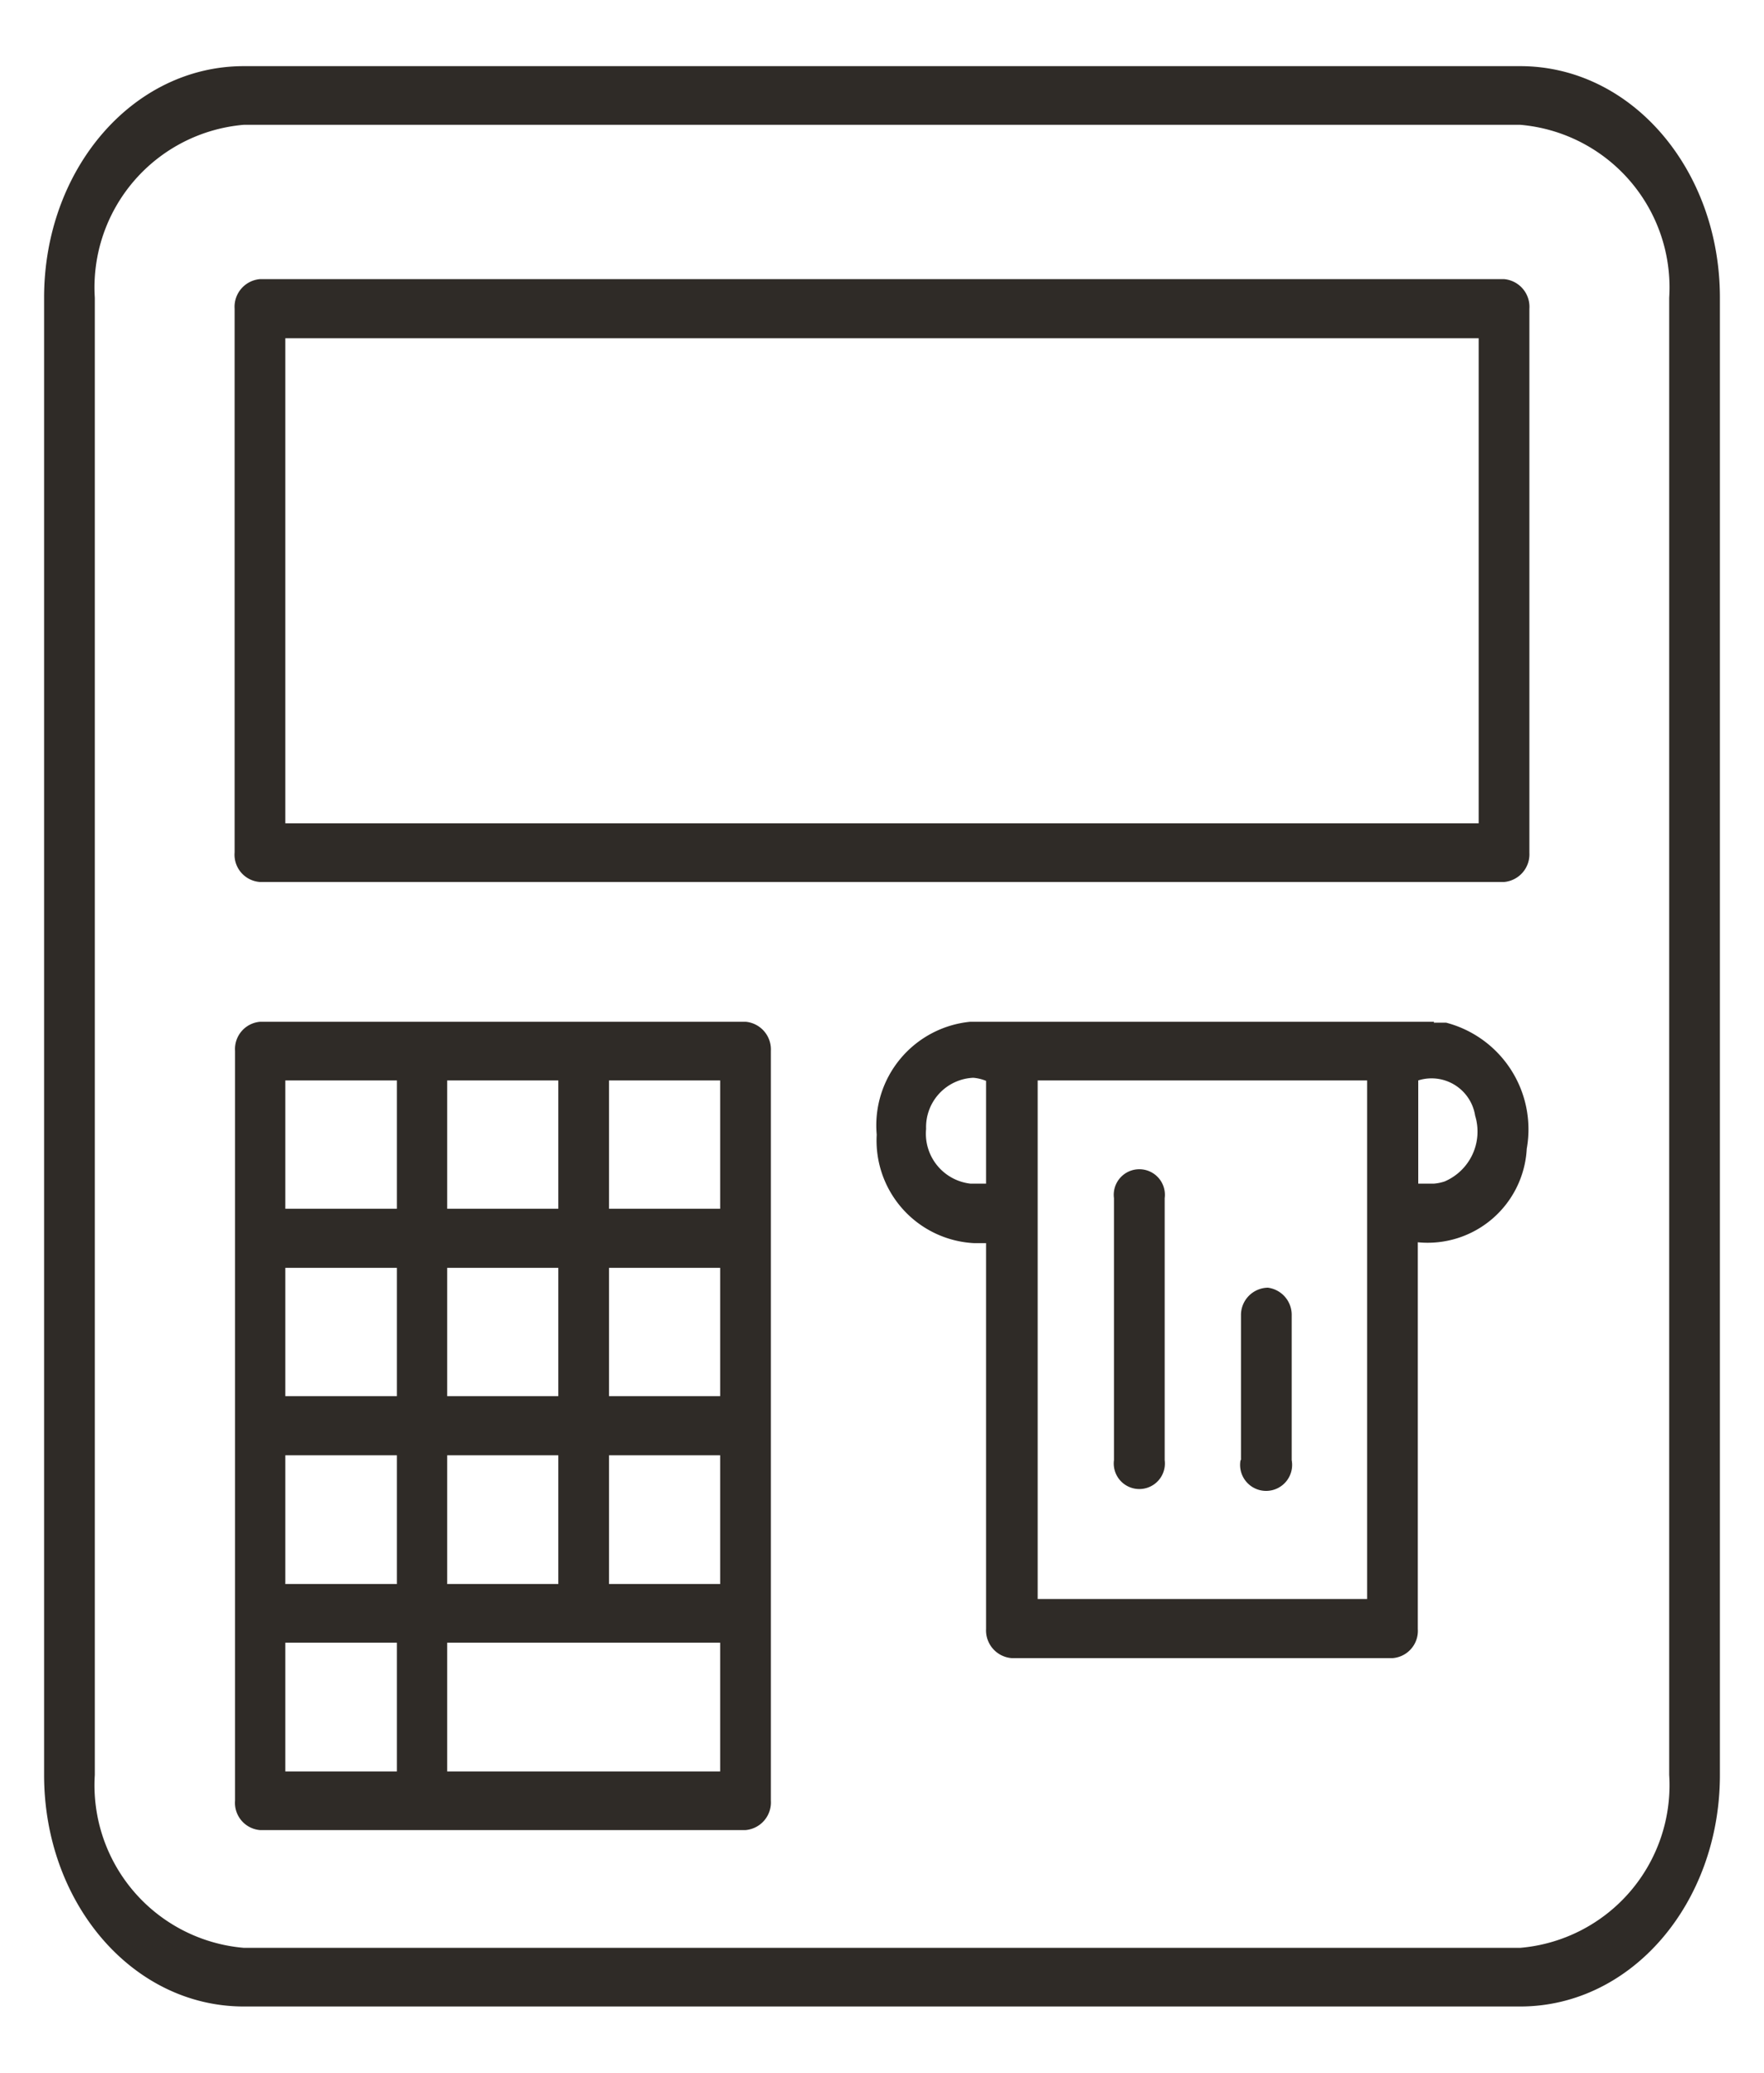 <svg id="Layer_1" data-name="Layer 1" xmlns="http://www.w3.org/2000/svg" xmlns:xlink="http://www.w3.org/1999/xlink"
     viewBox="0 0 40 47">
    <defs>
        <style>.cls-1{fill:none;}.cls-2{clip-path:url(#clip-path);}.cls-3{fill:#2F2B27;}</style>
        <clipPath id="clip-path">
            <rect class="cls-1" x="1" y="1.5" width="38" height="44"/>
        </clipPath>
    </defs>
    <g class="cls-3">
        <path d="M34.47,1.5H5.53C3,1.5,1,3.85,1,6.75v33.5c0,2.9,2,5.25,4.53,5.25H34.47C37,45.5,39,43.15,39,40.25V6.75c0-2.9-2-5.25-4.53-5.25Zm3.38,38.75a3.7,3.7,0,0,1-3.38,3.92H5.53a3.7,3.7,0,0,1-3.38-3.92V6.75A3.7,3.7,0,0,1,5.53,2.83H34.47a3.7,3.7,0,0,1,3.38,3.92ZM34.11,6.33H5.89A.63.63,0,0,0,5.32,7h0V19.33a.62.62,0,0,0,.57.67H34.11a.63.63,0,0,0,.57-.66h0V7a.63.63,0,0,0-.57-.67Zm-.58,12.34H6.47v-11H33.53v11ZM16.9,23.17h-11a.62.62,0,0,0-.57.66v17a.62.62,0,0,0,.57.67h11a.63.63,0,0,0,.58-.67v-17a.63.63,0,0,0-.57-.66ZM10.14,35.92V33h2.52v2.92Zm6.19-4.26H13.81V28.75h2.52Zm-3.67,0H10.14V28.75h2.52ZM9,31.66H6.47V28.75H9ZM6.47,33H9v2.92H6.47Zm7.34,0h2.52v2.92H13.81Zm2.52-5.59H13.81V24.5h2.52Zm-3.67,0H10.14V24.5h2.52ZM6.47,24.5H9v2.91H6.47Zm0,12.75H9v2.92H6.47Zm9.86,2.92H10.14V37.25h6.19Zm16.19-17H22a2.36,2.36,0,0,0-2.12,2.56,2.33,2.33,0,0,0,2.21,2.46l.27,0v8.75a.63.63,0,0,0,.58.66h8.64a.62.62,0,0,0,.57-.66V28.17a2.25,2.25,0,0,0,2.47-2.12,2.5,2.5,0,0,0-1.83-2.86l-.28,0ZM22,26.84a1.14,1.14,0,0,1-1-1.24,1.12,1.12,0,0,1,1.07-1.16,1,1,0,0,1,.29.07v2.33Zm9,9.42H23.53V24.5H31Zm1.52-9.42h-.36V24.5a1,1,0,0,1,1.29.8,1.23,1.23,0,0,1-.69,1.49,1,1,0,0,1-.24.05Zm-7.26,6.27V27.17a.58.58,0,1,1,1.15,0v5.94a.58.58,0,1,1-1.15,0Zm2.88,0V29.83a.62.62,0,0,1,.61-.63.62.62,0,0,1,.54.63v3.28a.59.59,0,1,1-1.16,0Z"/>
    </g>
</svg>